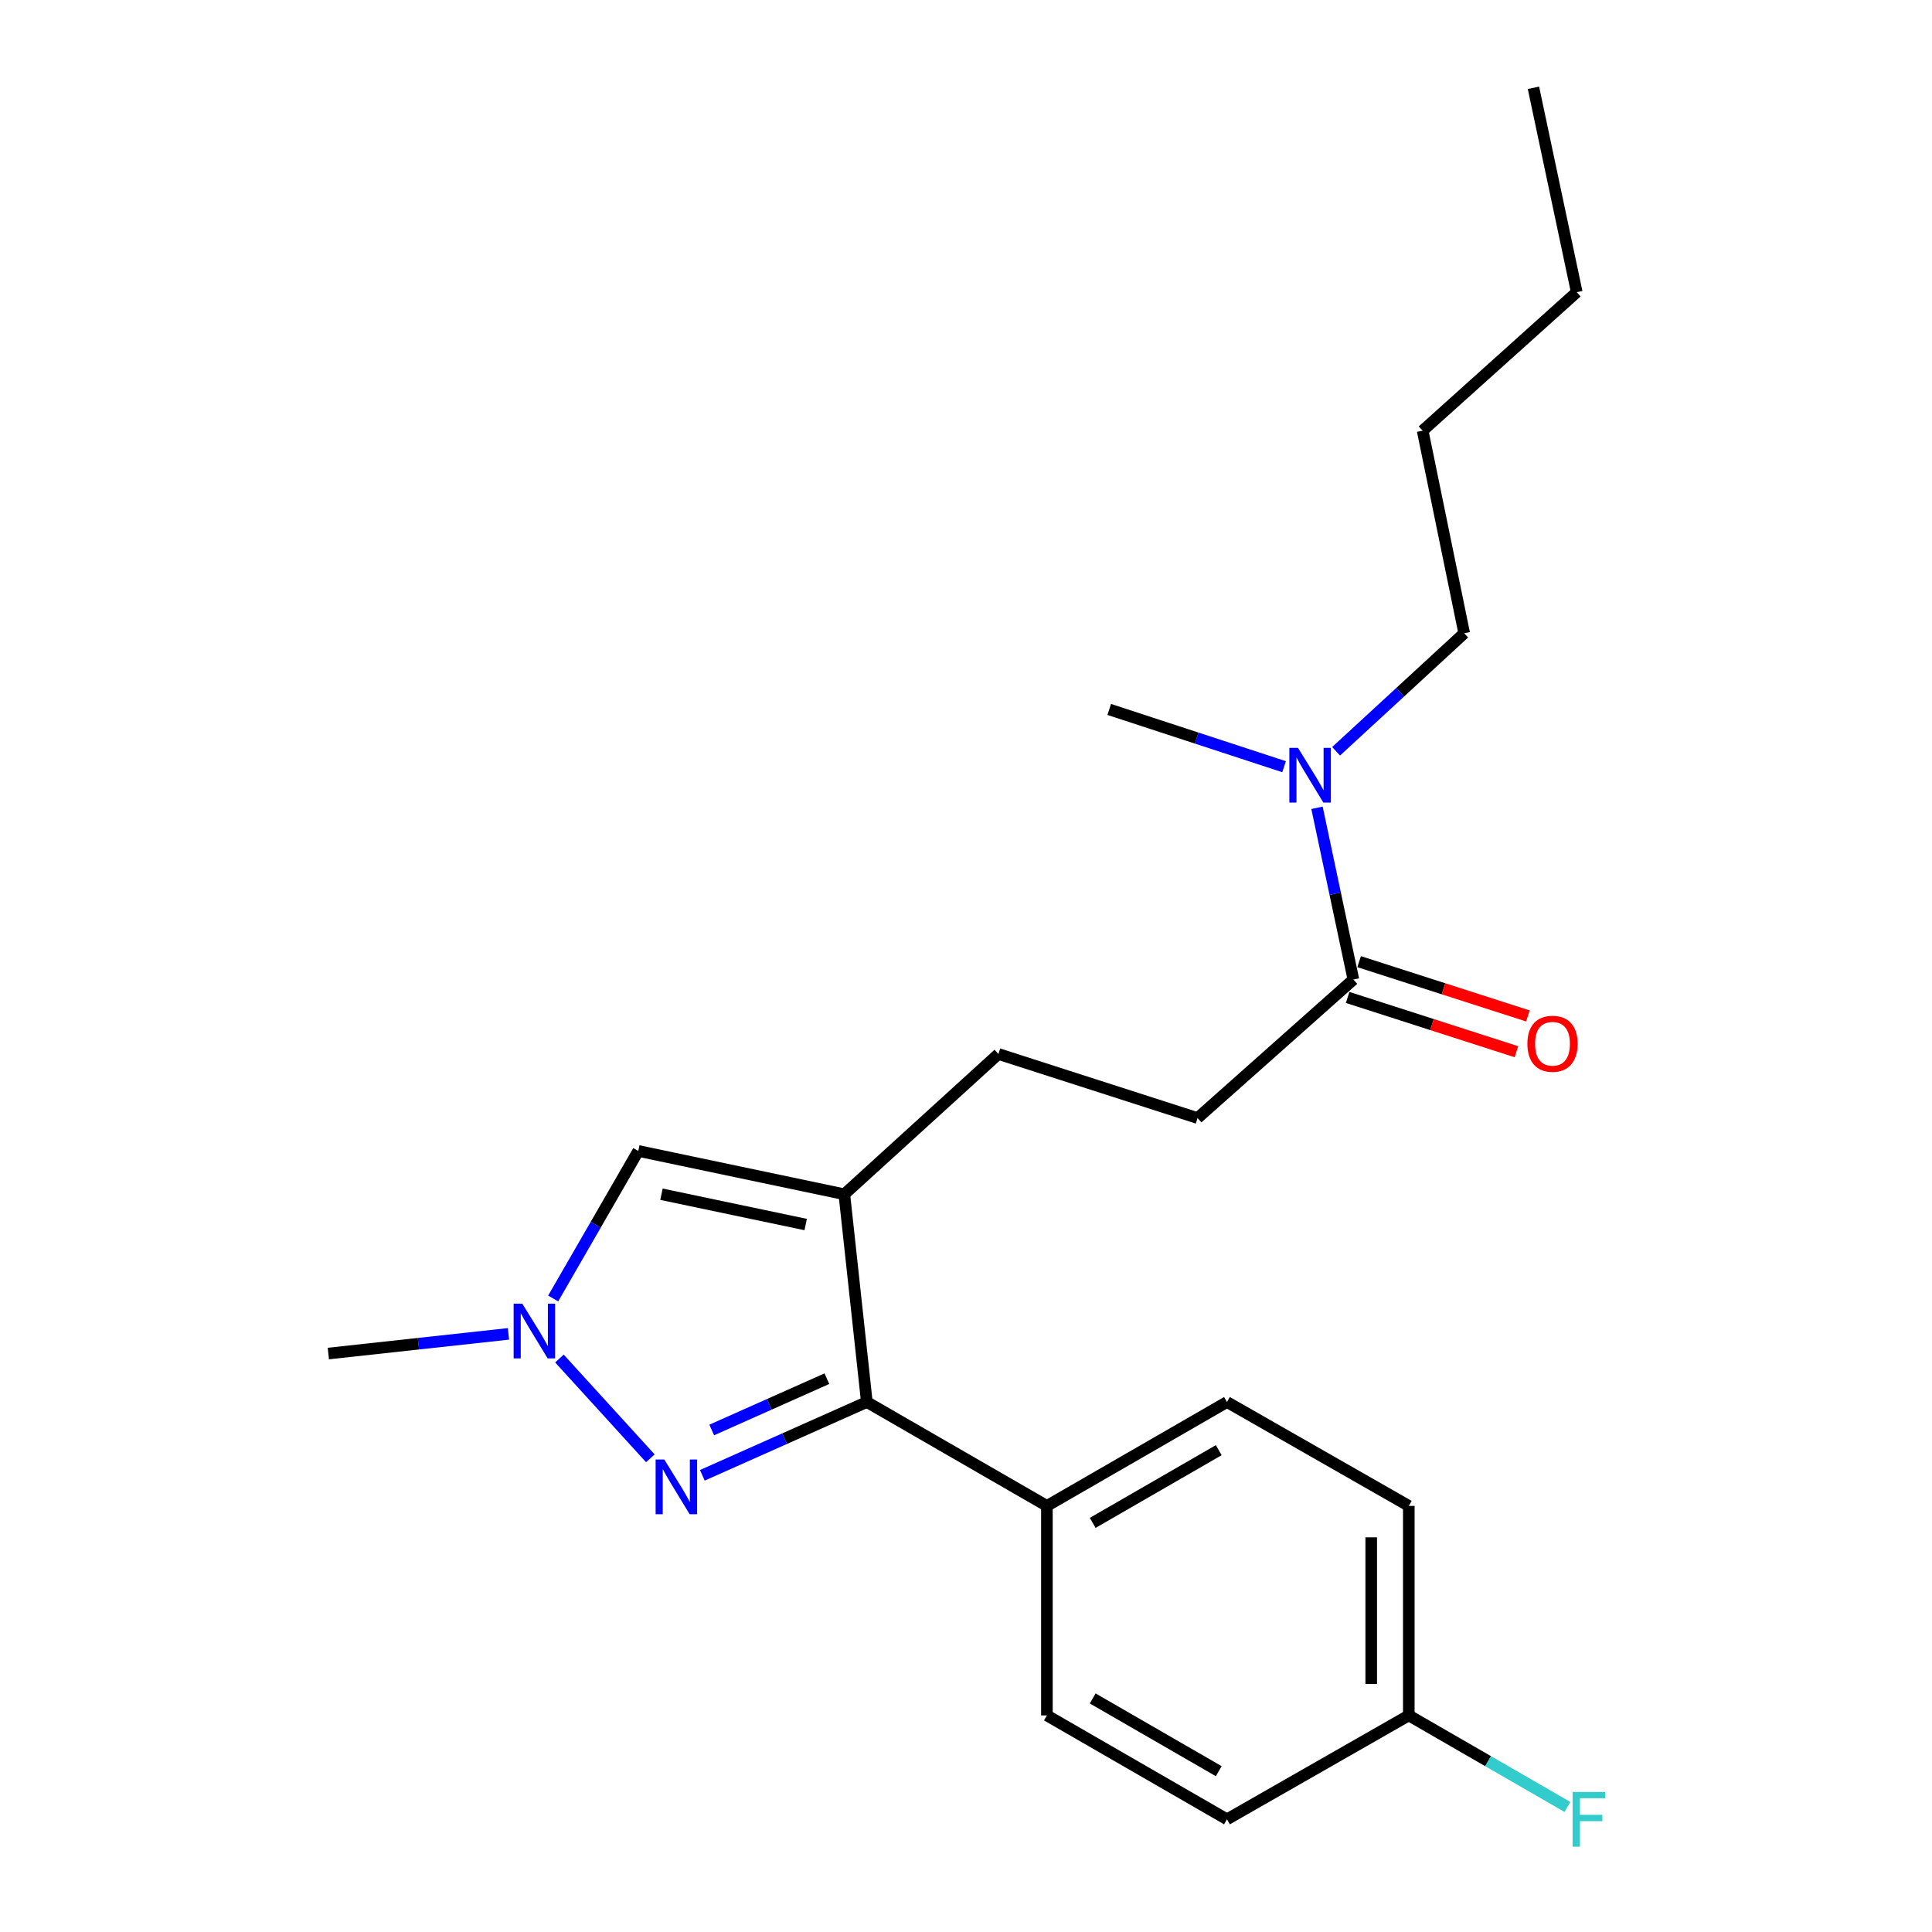 <?xml version='1.0' encoding='iso-8859-1'?>
<svg version='1.1' baseProfile='full'
              xmlns='http://www.w3.org/2000/svg'
                      xmlns:rdkit='http://www.rdkit.org/xml'
                      xmlns:xlink='http://www.w3.org/1999/xlink'
                  xml:space='preserve'
width='1000px' height='1000px' viewBox='0 0 1000 1000'>
<!-- END OF HEADER -->
<rect style='opacity:1.0;fill:#FFFFFF;stroke:none' width='1000' height='1000' x='0' y='0'> </rect>
<path class='bond-0' d='M 437.024,618.143 L 448.675,725.688' style='fill:none;fill-rule:evenodd;stroke:#000000;stroke-width:6px;stroke-linecap:butt;stroke-linejoin:miter;stroke-opacity:1' />
<path class='bond-1' d='M 437.024,618.143 L 330.376,595.728' style='fill:none;fill-rule:evenodd;stroke:#000000;stroke-width:6px;stroke-linecap:butt;stroke-linejoin:miter;stroke-opacity:1' />
<path class='bond-1' d='M 417.026,633.818 L 342.372,618.128' style='fill:none;fill-rule:evenodd;stroke:#000000;stroke-width:6px;stroke-linecap:butt;stroke-linejoin:miter;stroke-opacity:1' />
<path class='bond-2' d='M 437.024,618.143 L 516.783,545.549' style='fill:none;fill-rule:evenodd;stroke:#000000;stroke-width:6px;stroke-linecap:butt;stroke-linejoin:miter;stroke-opacity:1' />
<path class='bond-3' d='M 363.527,763.613 L 406.101,744.651' style='fill:none;fill-rule:evenodd;stroke:#0000FF;stroke-width:6px;stroke-linecap:butt;stroke-linejoin:miter;stroke-opacity:1' />
<path class='bond-3' d='M 406.101,744.651 L 448.675,725.688' style='fill:none;fill-rule:evenodd;stroke:#000000;stroke-width:6px;stroke-linecap:butt;stroke-linejoin:miter;stroke-opacity:1' />
<path class='bond-3' d='M 368.384,740.154 L 398.186,726.88' style='fill:none;fill-rule:evenodd;stroke:#0000FF;stroke-width:6px;stroke-linecap:butt;stroke-linejoin:miter;stroke-opacity:1' />
<path class='bond-3' d='M 398.186,726.88 L 427.987,713.606' style='fill:none;fill-rule:evenodd;stroke:#000000;stroke-width:6px;stroke-linecap:butt;stroke-linejoin:miter;stroke-opacity:1' />
<path class='bond-4' d='M 336.621,754.818 L 289.566,703.175' style='fill:none;fill-rule:evenodd;stroke:#0000FF;stroke-width:6px;stroke-linecap:butt;stroke-linejoin:miter;stroke-opacity:1' />
<path class='bond-5' d='M 448.675,725.688 L 541.878,779.455' style='fill:none;fill-rule:evenodd;stroke:#000000;stroke-width:6px;stroke-linecap:butt;stroke-linejoin:miter;stroke-opacity:1' />
<path class='bond-6' d='M 286.319,672.092 L 308.348,633.91' style='fill:none;fill-rule:evenodd;stroke:#0000FF;stroke-width:6px;stroke-linecap:butt;stroke-linejoin:miter;stroke-opacity:1' />
<path class='bond-6' d='M 308.348,633.91 L 330.376,595.728' style='fill:none;fill-rule:evenodd;stroke:#000000;stroke-width:6px;stroke-linecap:butt;stroke-linejoin:miter;stroke-opacity:1' />
<path class='bond-7' d='M 263.176,690.409 L 216.563,695.501' style='fill:none;fill-rule:evenodd;stroke:#0000FF;stroke-width:6px;stroke-linecap:butt;stroke-linejoin:miter;stroke-opacity:1' />
<path class='bond-7' d='M 216.563,695.501 L 169.95,700.593' style='fill:none;fill-rule:evenodd;stroke:#000000;stroke-width:6px;stroke-linecap:butt;stroke-linejoin:miter;stroke-opacity:1' />
<path class='bond-8' d='M 700.51,507.009 L 619.854,578.706' style='fill:none;fill-rule:evenodd;stroke:#000000;stroke-width:6px;stroke-linecap:butt;stroke-linejoin:miter;stroke-opacity:1' />
<path class='bond-9' d='M 700.51,507.009 L 691.095,462.565' style='fill:none;fill-rule:evenodd;stroke:#000000;stroke-width:6px;stroke-linecap:butt;stroke-linejoin:miter;stroke-opacity:1' />
<path class='bond-9' d='M 691.095,462.565 L 681.679,418.121' style='fill:none;fill-rule:evenodd;stroke:#0000FF;stroke-width:6px;stroke-linecap:butt;stroke-linejoin:miter;stroke-opacity:1' />
<path class='bond-10' d='M 697.531,516.269 L 741.208,530.321' style='fill:none;fill-rule:evenodd;stroke:#000000;stroke-width:6px;stroke-linecap:butt;stroke-linejoin:miter;stroke-opacity:1' />
<path class='bond-10' d='M 741.208,530.321 L 784.885,544.373' style='fill:none;fill-rule:evenodd;stroke:#FF0000;stroke-width:6px;stroke-linecap:butt;stroke-linejoin:miter;stroke-opacity:1' />
<path class='bond-10' d='M 703.489,497.75 L 747.166,511.802' style='fill:none;fill-rule:evenodd;stroke:#000000;stroke-width:6px;stroke-linecap:butt;stroke-linejoin:miter;stroke-opacity:1' />
<path class='bond-10' d='M 747.166,511.802 L 790.843,525.854' style='fill:none;fill-rule:evenodd;stroke:#FF0000;stroke-width:6px;stroke-linecap:butt;stroke-linejoin:miter;stroke-opacity:1' />
<path class='bond-11' d='M 541.878,779.455 L 635.082,725.688' style='fill:none;fill-rule:evenodd;stroke:#000000;stroke-width:6px;stroke-linecap:butt;stroke-linejoin:miter;stroke-opacity:1' />
<path class='bond-11' d='M 565.58,788.241 L 630.822,750.604' style='fill:none;fill-rule:evenodd;stroke:#000000;stroke-width:6px;stroke-linecap:butt;stroke-linejoin:miter;stroke-opacity:1' />
<path class='bond-12' d='M 541.878,779.455 L 541.878,887.897' style='fill:none;fill-rule:evenodd;stroke:#000000;stroke-width:6px;stroke-linecap:butt;stroke-linejoin:miter;stroke-opacity:1' />
<path class='bond-13' d='M 516.783,545.549 L 619.854,578.706' style='fill:none;fill-rule:evenodd;stroke:#000000;stroke-width:6px;stroke-linecap:butt;stroke-linejoin:miter;stroke-opacity:1' />
<path class='bond-14' d='M 691.558,388.864 L 724.712,358.316' style='fill:none;fill-rule:evenodd;stroke:#0000FF;stroke-width:6px;stroke-linecap:butt;stroke-linejoin:miter;stroke-opacity:1' />
<path class='bond-14' d='M 724.712,358.316 L 757.866,327.767' style='fill:none;fill-rule:evenodd;stroke:#000000;stroke-width:6px;stroke-linecap:butt;stroke-linejoin:miter;stroke-opacity:1' />
<path class='bond-15' d='M 664.631,396.845 L 619.385,382.024' style='fill:none;fill-rule:evenodd;stroke:#0000FF;stroke-width:6px;stroke-linecap:butt;stroke-linejoin:miter;stroke-opacity:1' />
<path class='bond-15' d='M 619.385,382.024 L 574.139,367.204' style='fill:none;fill-rule:evenodd;stroke:#000000;stroke-width:6px;stroke-linecap:butt;stroke-linejoin:miter;stroke-opacity:1' />
<path class='bond-16' d='M 635.082,725.688 L 729.193,779.455' style='fill:none;fill-rule:evenodd;stroke:#000000;stroke-width:6px;stroke-linecap:butt;stroke-linejoin:miter;stroke-opacity:1' />
<path class='bond-17' d='M 541.878,887.897 L 635.082,941.675' style='fill:none;fill-rule:evenodd;stroke:#000000;stroke-width:6px;stroke-linecap:butt;stroke-linejoin:miter;stroke-opacity:1' />
<path class='bond-17' d='M 565.581,879.114 L 630.824,916.759' style='fill:none;fill-rule:evenodd;stroke:#000000;stroke-width:6px;stroke-linecap:butt;stroke-linejoin:miter;stroke-opacity:1' />
<path class='bond-18' d='M 729.193,887.897 L 635.082,941.675' style='fill:none;fill-rule:evenodd;stroke:#000000;stroke-width:6px;stroke-linecap:butt;stroke-linejoin:miter;stroke-opacity:1' />
<path class='bond-19' d='M 729.193,887.897 L 770.24,911.581' style='fill:none;fill-rule:evenodd;stroke:#000000;stroke-width:6px;stroke-linecap:butt;stroke-linejoin:miter;stroke-opacity:1' />
<path class='bond-19' d='M 770.24,911.581 L 811.287,935.265' style='fill:none;fill-rule:evenodd;stroke:#33CCCC;stroke-width:6px;stroke-linecap:butt;stroke-linejoin:miter;stroke-opacity:1' />
<path class='bond-20' d='M 729.193,887.897 L 729.193,779.455' style='fill:none;fill-rule:evenodd;stroke:#000000;stroke-width:6px;stroke-linecap:butt;stroke-linejoin:miter;stroke-opacity:1' />
<path class='bond-20' d='M 709.74,871.631 L 709.74,795.721' style='fill:none;fill-rule:evenodd;stroke:#000000;stroke-width:6px;stroke-linecap:butt;stroke-linejoin:miter;stroke-opacity:1' />
<path class='bond-21' d='M 757.866,327.767 L 736.359,222.924' style='fill:none;fill-rule:evenodd;stroke:#000000;stroke-width:6px;stroke-linecap:butt;stroke-linejoin:miter;stroke-opacity:1' />
<path class='bond-22' d='M 736.359,222.924 L 816.118,151.227' style='fill:none;fill-rule:evenodd;stroke:#000000;stroke-width:6px;stroke-linecap:butt;stroke-linejoin:miter;stroke-opacity:1' />
<path class='bond-23' d='M 816.118,151.227 L 793.714,45.455' style='fill:none;fill-rule:evenodd;stroke:#000000;stroke-width:6px;stroke-linecap:butt;stroke-linejoin:miter;stroke-opacity:1' />
<path  class='atom-1' d='M 343.829 755.439
L 353.109 770.439
Q 354.029 771.919, 355.509 774.599
Q 356.989 777.279, 357.069 777.439
L 357.069 755.439
L 360.829 755.439
L 360.829 783.759
L 356.949 783.759
L 346.989 767.359
Q 345.829 765.439, 344.589 763.239
Q 343.389 761.039, 343.029 760.359
L 343.029 783.759
L 339.349 783.759
L 339.349 755.439
L 343.829 755.439
' fill='#0000FF'/>
<path  class='atom-3' d='M 270.338 674.782
L 279.618 689.782
Q 280.538 691.262, 282.018 693.942
Q 283.498 696.622, 283.578 696.782
L 283.578 674.782
L 287.338 674.782
L 287.338 703.102
L 283.458 703.102
L 273.498 686.702
Q 272.338 684.782, 271.098 682.582
Q 269.898 680.382, 269.538 679.702
L 269.538 703.102
L 265.858 703.102
L 265.858 674.782
L 270.338 674.782
' fill='#0000FF'/>
<path  class='atom-8' d='M 671.847 387.098
L 681.127 402.098
Q 682.047 403.578, 683.527 406.258
Q 685.007 408.938, 685.087 409.098
L 685.087 387.098
L 688.847 387.098
L 688.847 415.418
L 684.967 415.418
L 675.007 399.018
Q 673.847 397.098, 672.607 394.898
Q 671.407 392.698, 671.047 392.018
L 671.047 415.418
L 667.367 415.418
L 667.367 387.098
L 671.847 387.098
' fill='#0000FF'/>
<path  class='atom-10' d='M 790.571 540.247
Q 790.571 533.447, 793.931 529.647
Q 797.291 525.847, 803.571 525.847
Q 809.851 525.847, 813.211 529.647
Q 816.571 533.447, 816.571 540.247
Q 816.571 547.127, 813.171 551.047
Q 809.771 554.927, 803.571 554.927
Q 797.331 554.927, 793.931 551.047
Q 790.571 547.167, 790.571 540.247
M 803.571 551.727
Q 807.891 551.727, 810.211 548.847
Q 812.571 545.927, 812.571 540.247
Q 812.571 534.687, 810.211 531.887
Q 807.891 529.047, 803.571 529.047
Q 799.251 529.047, 796.891 531.847
Q 794.571 534.647, 794.571 540.247
Q 794.571 545.967, 796.891 548.847
Q 799.251 551.727, 803.571 551.727
' fill='#FF0000'/>
<path  class='atom-16' d='M 813.977 927.515
L 830.817 927.515
L 830.817 930.755
L 817.777 930.755
L 817.777 939.355
L 829.377 939.355
L 829.377 942.635
L 817.777 942.635
L 817.777 955.835
L 813.977 955.835
L 813.977 927.515
' fill='#33CCCC'/>
</svg>
